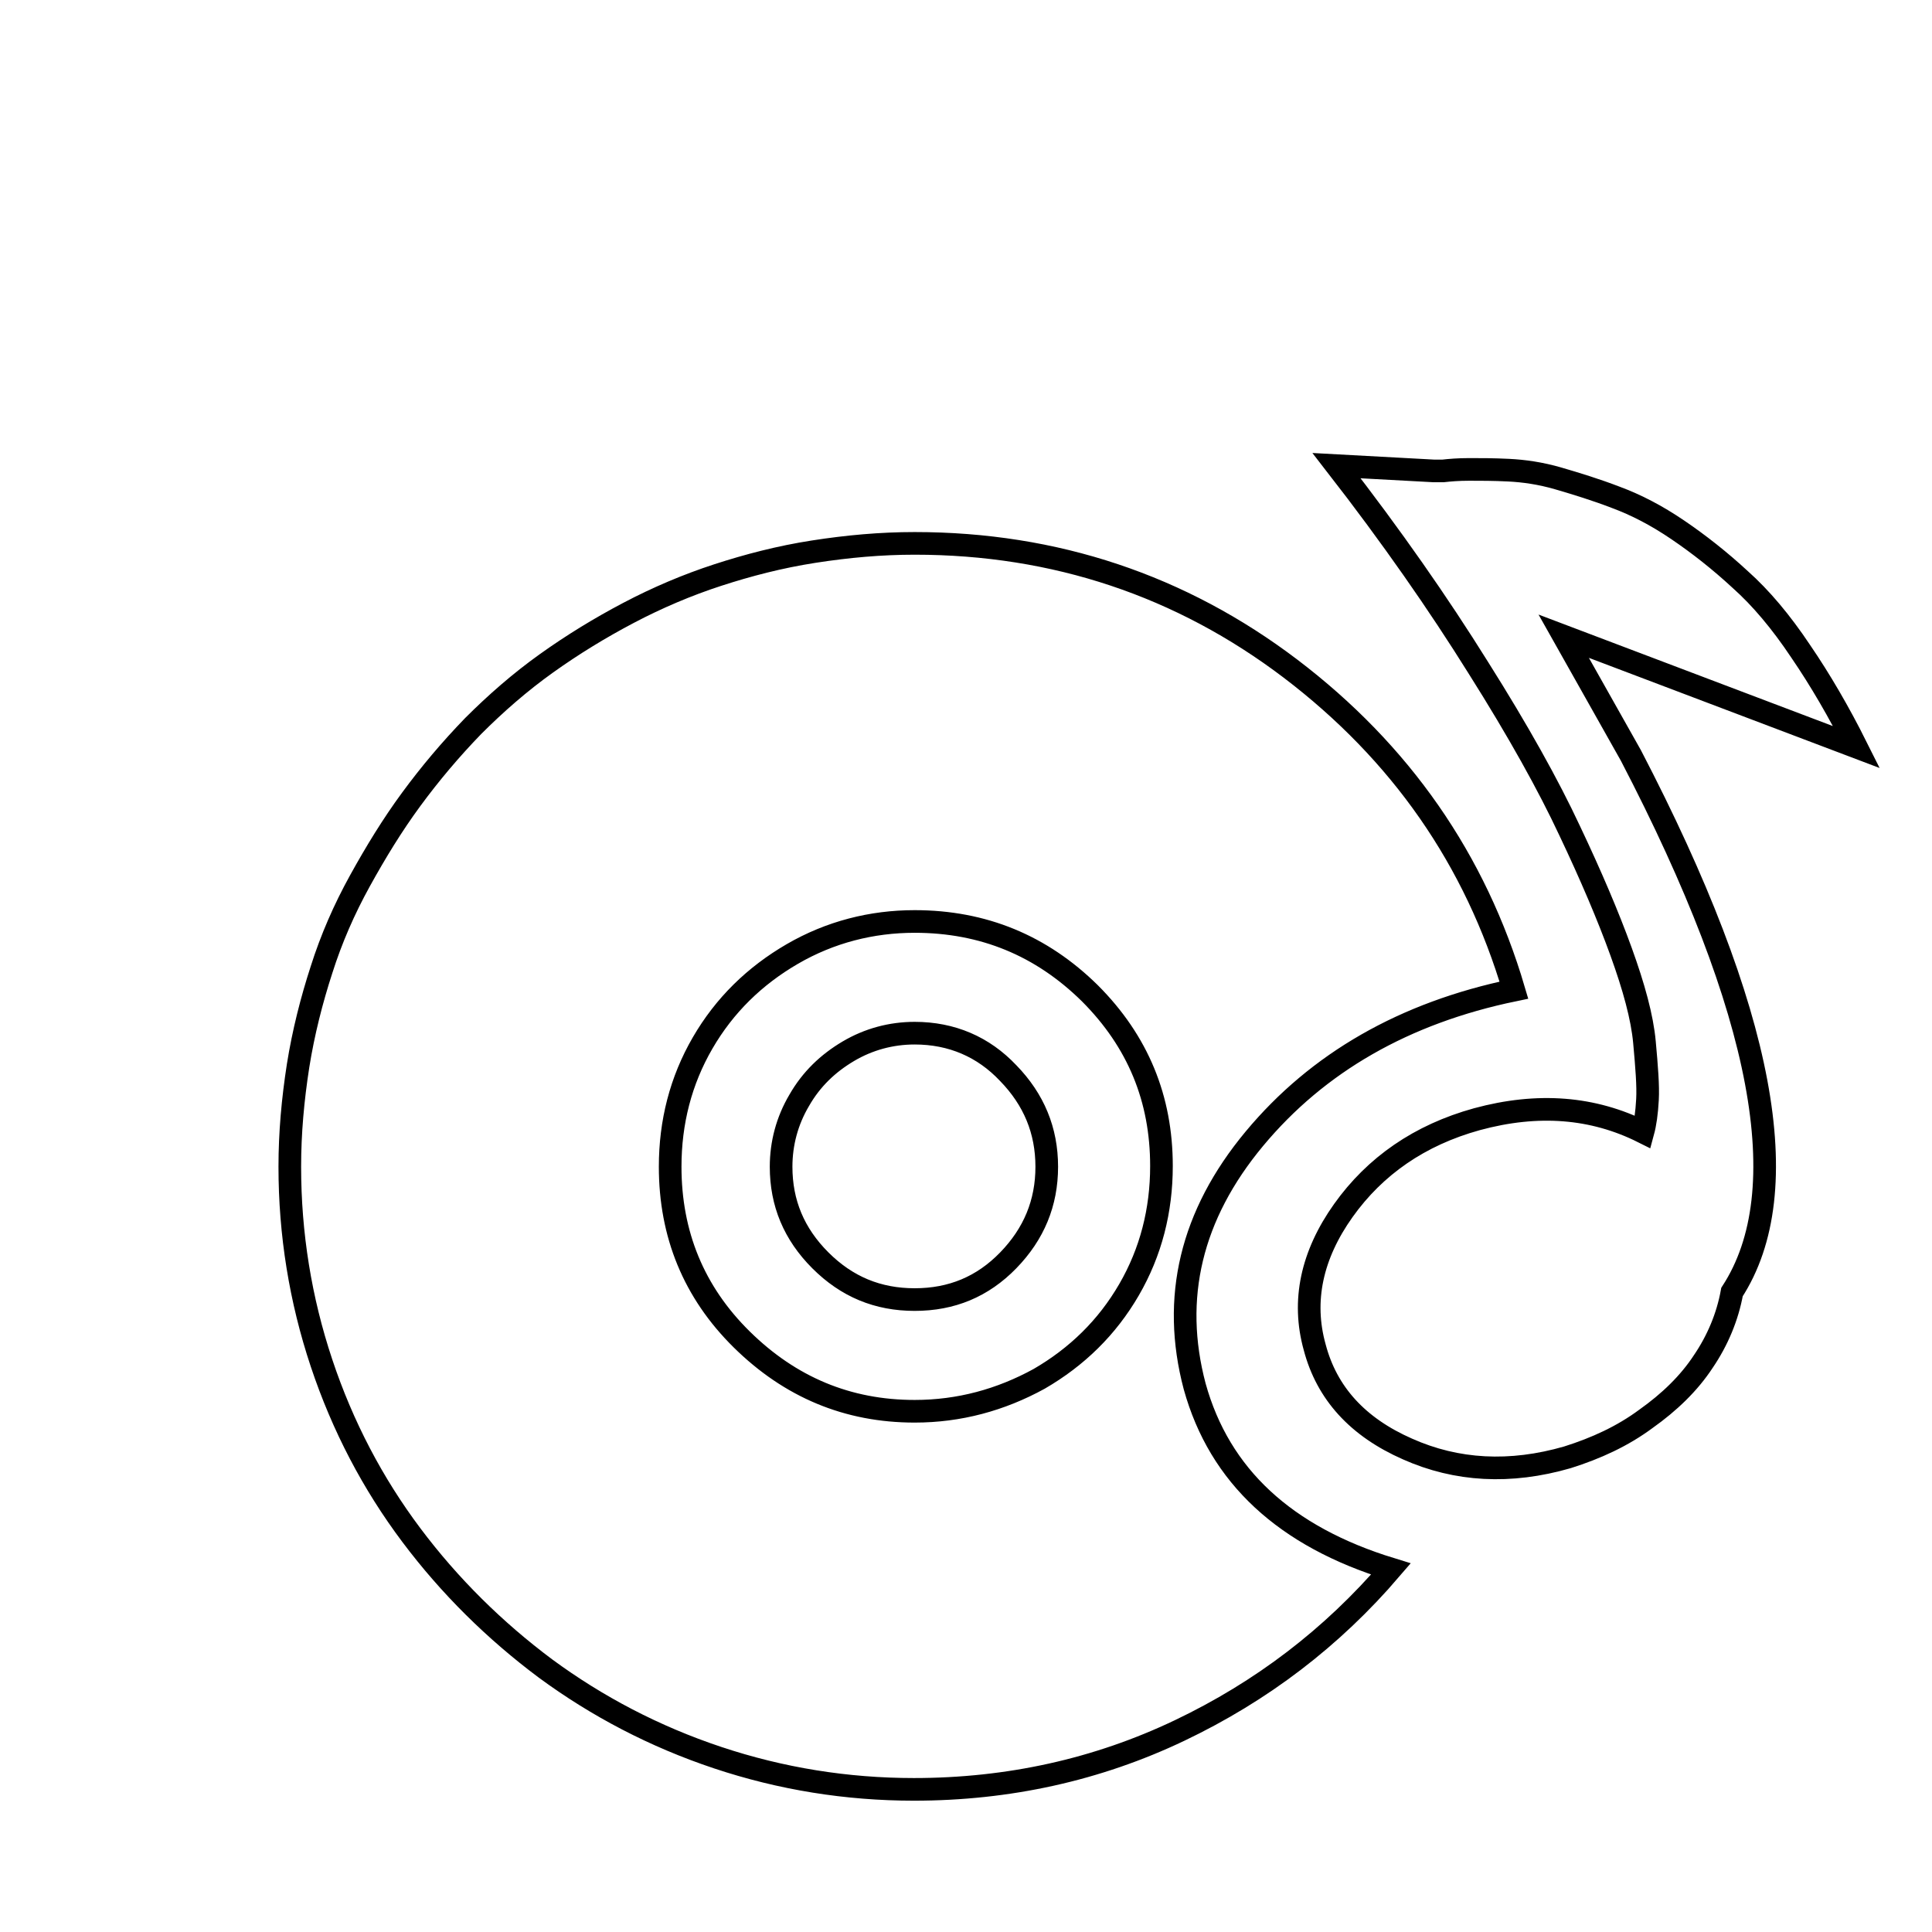 <?xml version="1.0" encoding="utf-8"?>
<!-- Svg Vector Icons : http://www.onlinewebfonts.com/icon -->
<!DOCTYPE svg PUBLIC "-//W3C//DTD SVG 1.1//EN" "http://www.w3.org/Graphics/SVG/1.1/DTD/svg11.dtd">
<svg version="1.1" xmlns="http://www.w3.org/2000/svg" xmlns:xlink="http://www.w3.org/1999/xlink" x="0px" y="0px" viewBox="0 0 256 256" enable-background="new 0 0 256 256" xml:space="preserve">
<g><g><path stroke-width="3" fill-opacity="0" stroke="#000000"  d="M10,19L10,19L10,19z"/><path stroke-width="3" fill-opacity="0" stroke="#000000"  d="M158.3,183.7c-3.1-11.7-0.5-22.7,7.9-32.8s19.9-16.7,34.4-19.7c-5.1-17.3-15-31.5-29.6-42.6C156.5,77.6,139.8,72,121.2,72c-4.5,0-8.9,0.4-13.4,1.1c-4.5,0.7-8.7,1.8-12.7,3.1c-4,1.3-8,3-11.8,5c-3.8,2-7.4,4.2-10.9,6.7c-3.5,2.5-6.7,5.3-9.7,8.3c-3,3.1-5.7,6.3-8.2,9.7c-2.5,3.4-4.7,7-6.8,10.8c-2.1,3.8-3.8,7.7-5.1,11.8c-1.3,4-2.4,8.3-3.1,12.7c-0.7,4.5-1.1,8.9-1.1,13.4c0,8.9,1.4,17.6,4.2,26c2.8,8.4,6.8,16,11.9,22.8c5.1,6.8,11.1,12.7,17.8,17.7c6.8,5,14.4,9,22.8,11.8c8.4,2.8,17.1,4.2,26,4.2c12.5,0,24.3-2.6,35.2-7.8c10.9-5.2,20.2-12.3,28-21.4C170.3,203.6,161.6,195.6,158.3,183.7L158.3,183.7z M121.2,187c-8.9,0-16.5-3.2-22.9-9.5s-9.5-14-9.5-22.9c0-5.9,1.4-11.4,4.3-16.4c2.9-5,6.9-8.9,11.9-11.8c5-2.9,10.5-4.3,16.2-4.3c9.1,0,16.8,3.2,23.2,9.5c6.4,6.4,9.5,14,9.5,22.9c0,5.9-1.4,11.4-4.3,16.4c-2.9,5-6.9,8.9-11.9,11.8C132.6,185.5,127.1,187,121.2,187L121.2,187z M246,99c-2.3-4.6-4.8-8.9-7.4-12.7c-2.6-3.9-5.3-7.1-8-9.5c-2.7-2.5-5.5-4.7-8.3-6.6c-2.8-1.9-5.5-3.3-8.2-4.3c-2.6-1-5.2-1.8-7.6-2.5c-2.4-0.7-4.6-1-6.6-1.1c-2-0.1-3.7-0.1-5.2-0.1s-2.6,0.1-3.5,0.2H190l-12.9-0.7c7.3,9.4,13.5,18.3,18.8,26.8c5.3,8.4,9.3,15.6,12.1,21.6c2.8,5.9,5.1,11.3,6.8,16c1.7,4.7,2.8,8.7,3.1,12c0.3,3.3,0.5,5.8,0.4,7.6s-0.3,3.2-0.6,4.3c-6.6-3.3-13.9-3.9-22-1.7c-7.6,2.1-13.5,6.2-17.7,12.1c-4.2,5.9-5.5,12-3.8,18.1c1.6,6.1,5.7,10.6,12.3,13.5c6.5,2.9,13.6,3.3,21.2,1.1c3.8-1.2,7.3-2.8,10.4-5.1c3.1-2.2,5.7-4.7,7.6-7.6c1.9-2.8,3.2-5.9,3.8-9.2c8.7-13.4,4.3-37.1-13.4-71.1l-8.9-15.8L246,99z M121.2,136.9c-3.1,0-6.1,0.8-8.8,2.4c-2.7,1.6-4.9,3.7-6.5,6.5c-1.6,2.7-2.4,5.7-2.4,8.8c0,4.8,1.7,8.9,5.2,12.4c3.5,3.5,7.6,5.2,12.5,5.2s9-1.7,12.4-5.2c3.4-3.5,5.1-7.6,5.1-12.4c0-4.8-1.7-8.9-5.1-12.4C130.3,138.7,126.1,136.9,121.2,136.9L121.2,136.9z"/></g></g>
</svg>